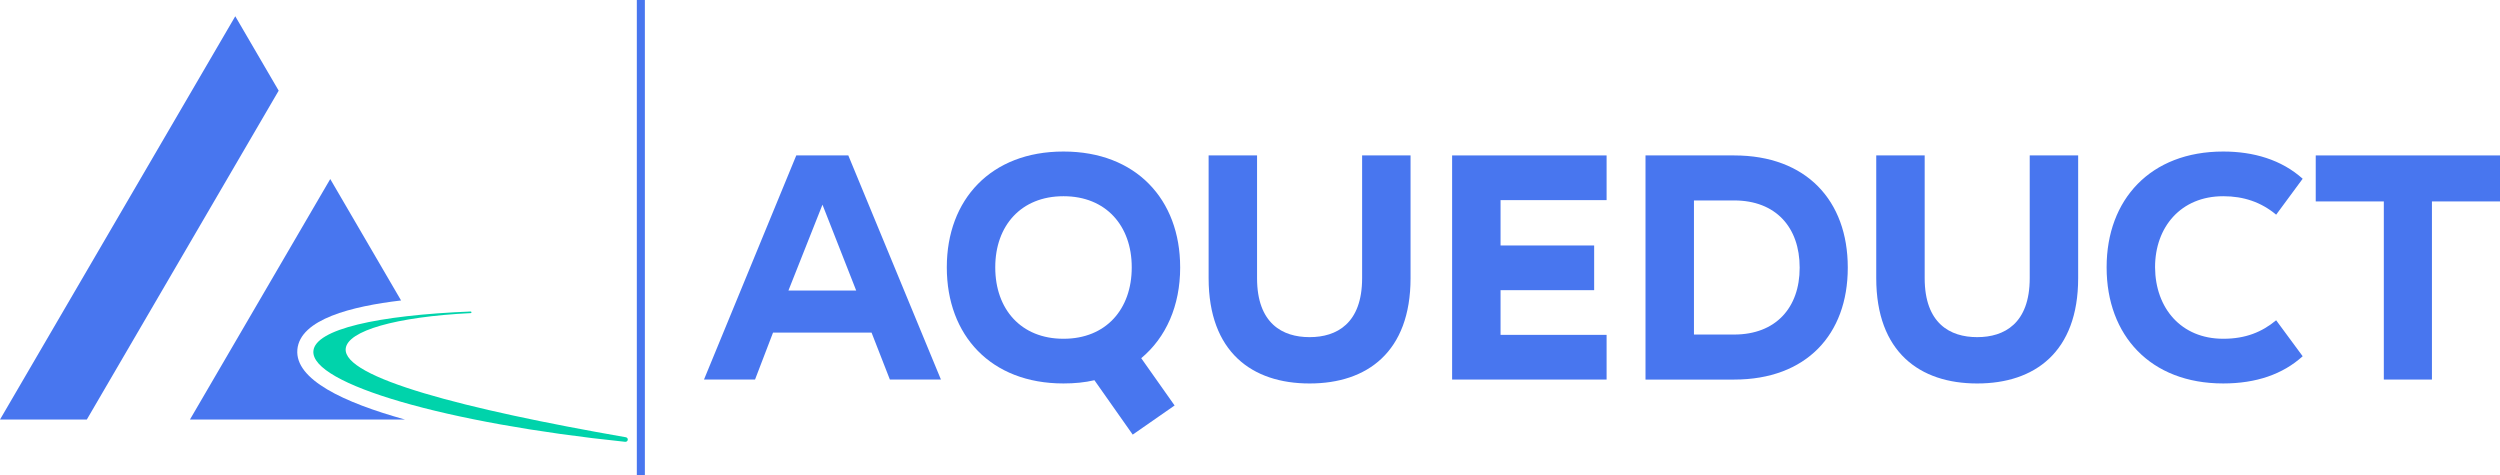 <svg width="163" height="31" viewBox="0 0 163 31" fill="none" xmlns="http://www.w3.org/2000/svg">
<g id="Aqueduct Logo">
<path d="M18.17 5.911L15.34 1.06L0 27.355H5.66L18.17 5.911Z" fill="#4876EF"/>
<path d="M42.045 0H41.521V31H42.045V0Z" fill="#4876EF"/>
<path d="M19.387 22.795C19.561 20.804 22.958 19.966 26.15 19.59L21.532 11.673L12.384 27.355H26.411C22.414 26.246 19.218 24.746 19.388 22.795H19.387Z" fill="#4876EF"/>
<path d="M40.799 28.508C30.253 26.669 22.349 24.617 22.54 22.731C22.656 21.569 25.798 20.657 30.691 20.415C30.718 20.413 30.741 20.39 30.741 20.362C30.741 20.334 30.718 20.312 30.691 20.31H30.689C24.599 20.554 20.557 21.47 20.433 22.884C20.246 25.03 29.101 27.601 40.758 28.806H40.78C40.864 28.807 40.932 28.74 40.932 28.657C40.932 28.581 40.873 28.518 40.8 28.507H40.799V28.508Z" fill="#00D3AB"/>
<path d="M61.349 24.747H58.02L56.825 21.685H50.402L49.228 24.747H45.9L51.917 10.134H55.31L61.349 24.747ZM53.625 13.344L51.406 18.941H55.823L53.625 13.344Z" fill="#4876EF"/>
<path d="M76.947 17.441C76.947 19.933 76.029 22.002 74.408 23.354L76.584 26.437L73.853 28.337L71.356 24.79C70.737 24.937 70.055 25.001 69.35 25.001H69.328C64.612 25.001 61.732 21.875 61.732 17.441V17.419C61.732 13.005 64.613 9.88 69.328 9.88H69.35C74.066 9.88 76.946 13.005 76.946 17.419V17.441H76.947ZM69.351 22.087C72.104 22.087 73.789 20.164 73.789 17.441V17.419C73.789 14.716 72.103 12.794 69.351 12.794H69.329C66.577 12.794 64.891 14.716 64.891 17.419V17.441C64.891 20.165 66.577 22.087 69.329 22.087H69.351Z" fill="#4876EF"/>
<path d="M88.81 10.134H91.968V18.138C91.968 22.953 89.129 25.002 85.396 25.002H85.374C81.639 25.002 78.802 22.954 78.802 18.138V10.134H81.96V18.138C81.96 21.095 83.624 21.981 85.374 21.981H85.396C87.146 21.981 88.81 21.095 88.81 18.138V10.134Z" fill="#4876EF"/>
<path d="M104.75 10.134V13.048H97.836V16.005H103.939V18.919H97.836V21.833H104.75V24.747H94.678V10.134H104.75Z" fill="#4876EF"/>
<path d="M113.07 10.134C117.764 10.134 120.475 13.07 120.475 17.441V17.462C120.475 21.812 117.764 24.748 113.07 24.748H107.287V10.134H113.07ZM110.446 21.812H113.07C115.781 21.812 117.338 20.059 117.338 17.462V17.441C117.338 14.822 115.781 13.069 113.07 13.069H110.446V21.812Z" fill="#4876EF"/>
<path d="M132.338 10.134H135.496V18.138C135.496 22.953 132.659 25.002 128.924 25.002H128.903C125.168 25.002 122.331 22.954 122.331 18.138V10.134H125.489V18.138C125.489 21.095 127.153 21.981 128.903 21.981H128.924C130.674 21.981 132.338 21.095 132.338 18.138V10.134Z" fill="#4876EF"/>
<path d="M148.405 13.998C147.424 13.174 146.271 12.794 144.97 12.794H144.948C142.195 12.794 140.51 14.801 140.51 17.419V17.441C140.532 20.102 142.217 22.087 144.948 22.087H144.97C146.421 22.087 147.488 21.642 148.405 20.882L150.134 23.227C148.832 24.409 147.082 25.001 144.97 25.001H144.948C140.212 25.001 137.352 21.875 137.352 17.441V17.419C137.352 13.005 140.212 9.88 144.948 9.88H144.97C146.913 9.88 148.748 10.407 150.134 11.654L148.405 13.998Z" fill="#4876EF"/>
<path d="M163 10.134V13.133H158.562V24.747H155.425V13.133H150.986V10.134H163Z" fill="#4876EF"/>
</g>
</svg>
